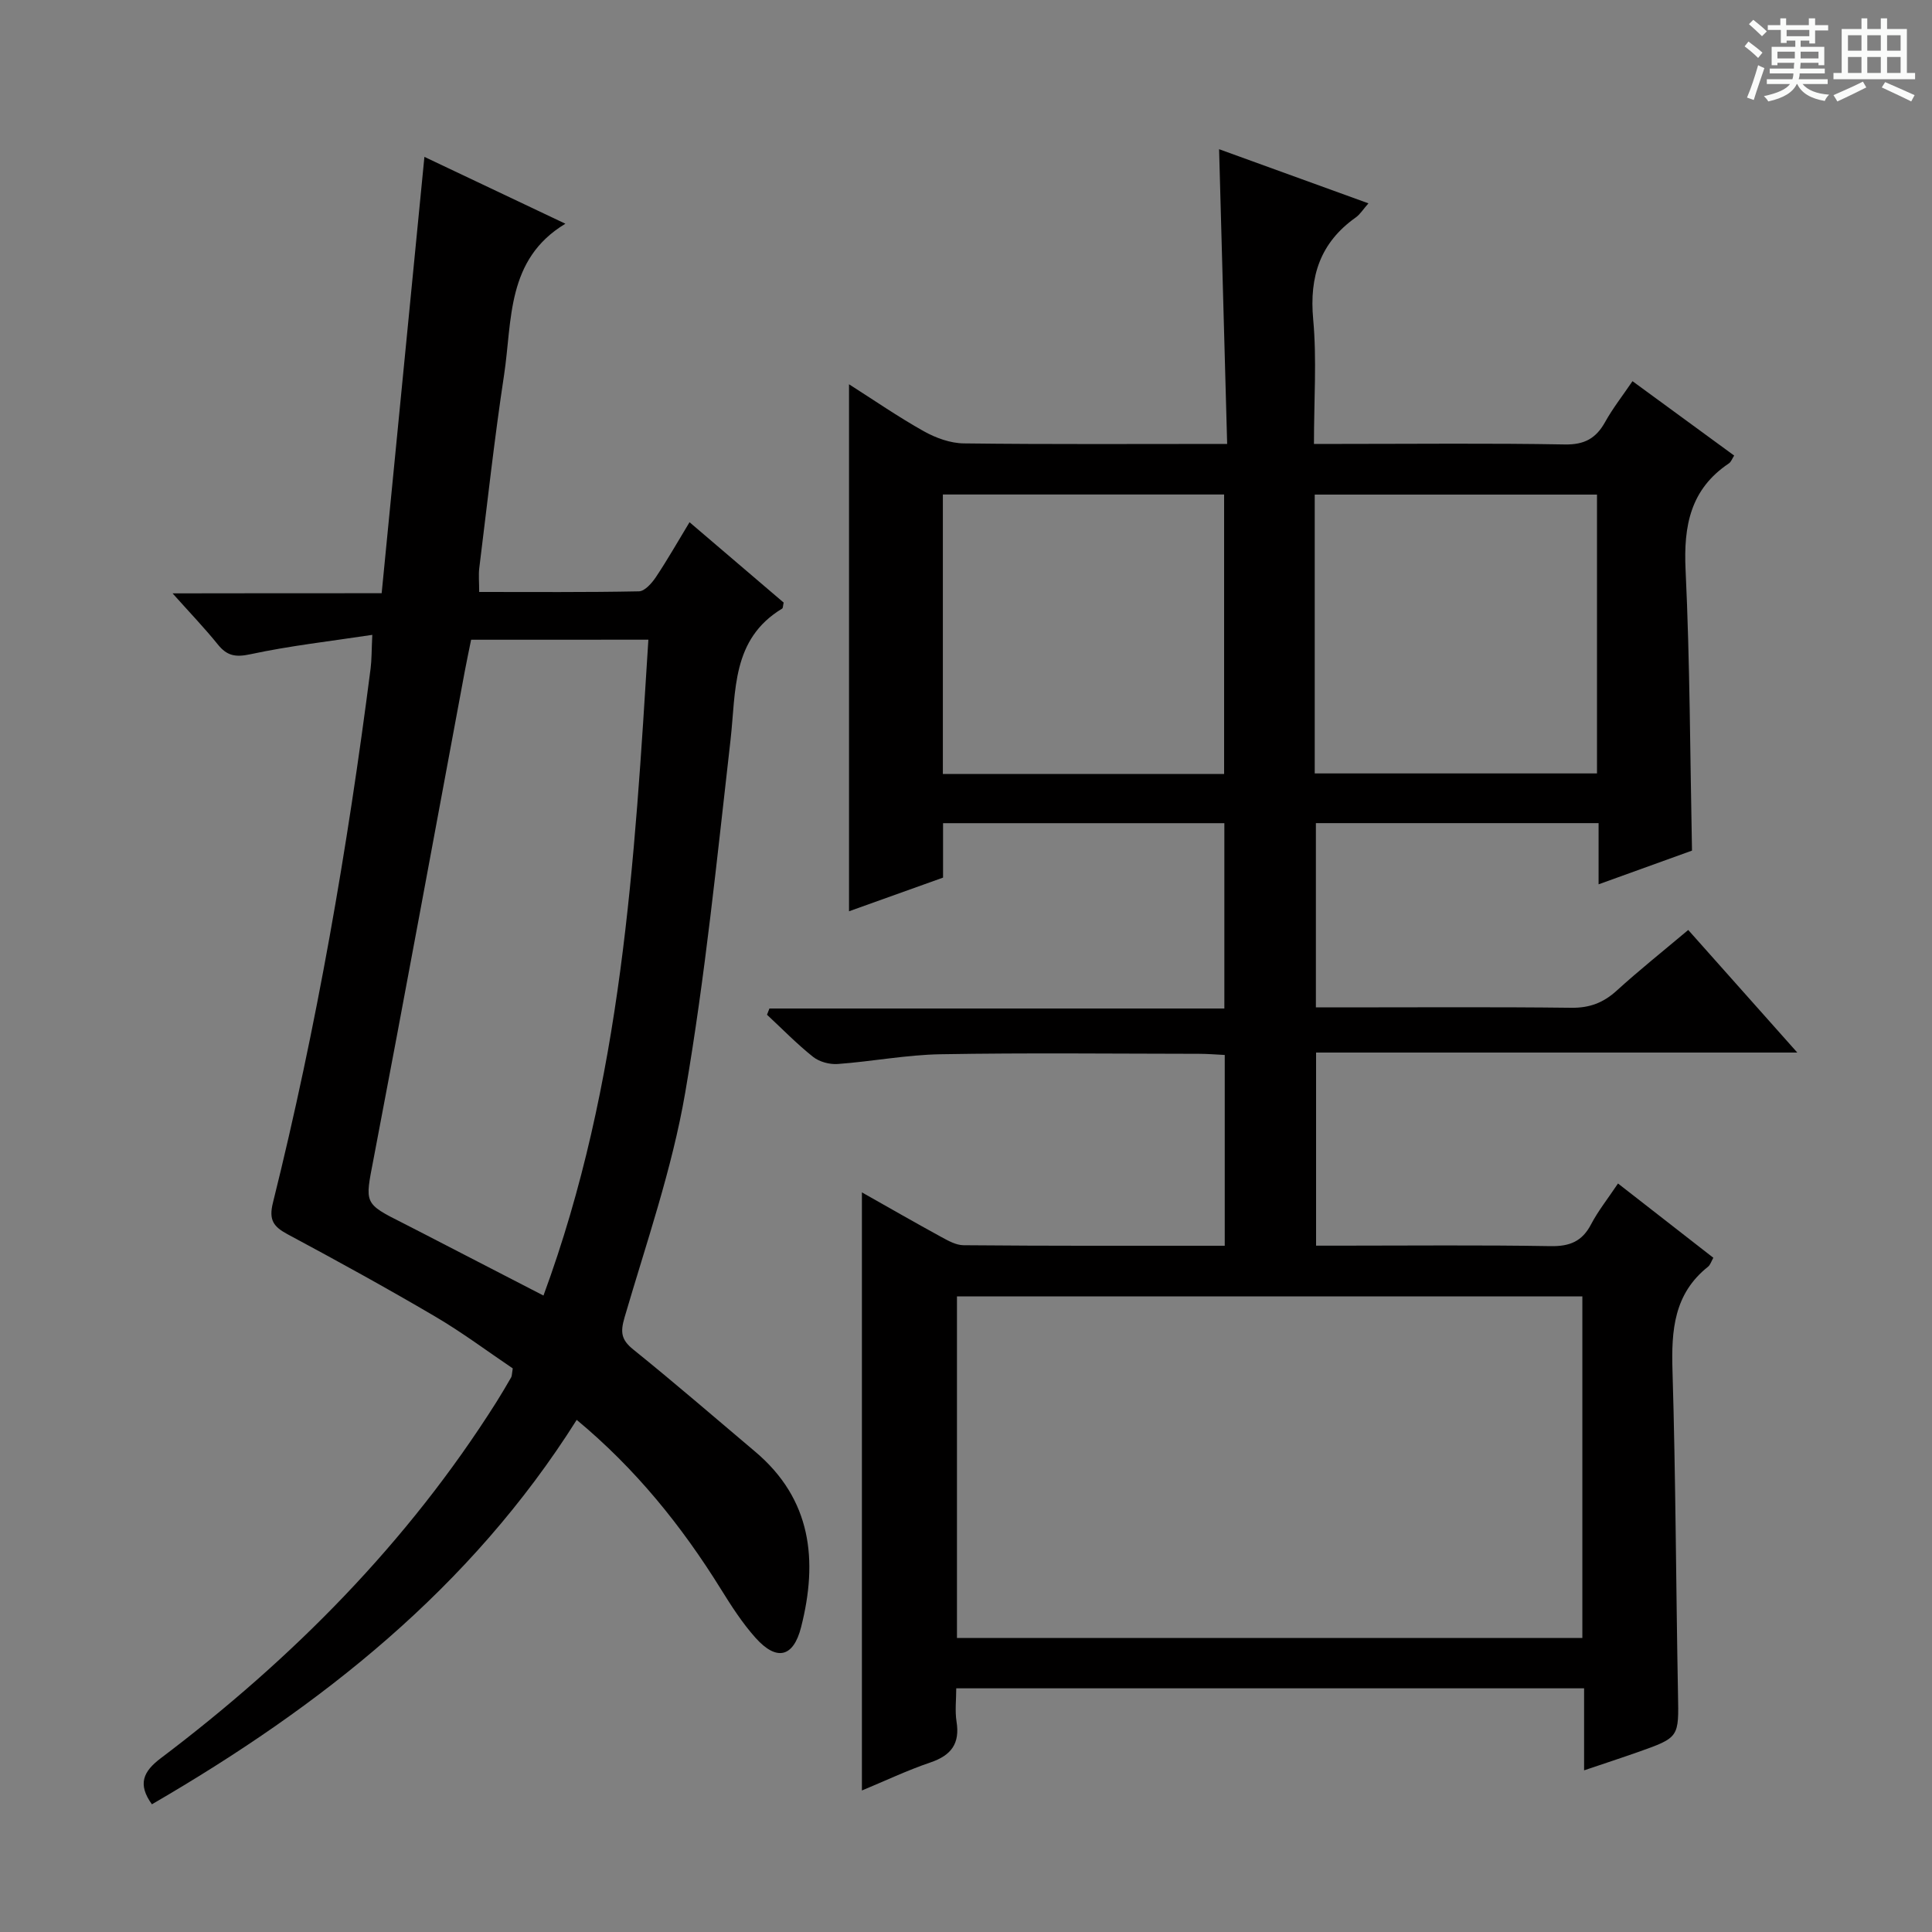 <svg enable-background="new 0 0 400 400" viewBox="0 0 400 400" xmlns="http://www.w3.org/2000/svg"><rect x="0" y="0" width="400" height="400" fill="#808080" stroke="none"/><path d="m361.2 9.6.8-1c.9.7 1.9 1.4 2.9 2.3l-.9 1.1c-1-1-2-1.8-2.8-2.4zm.5 10.6c.9-2.1 1.6-4.3 2.3-6.7.4.2.8.4 1.3.6-.7 2.1-1.5 4.3-2.2 6.6zm.4-15.2.9-.9c1 .8 2 1.6 2.8 2.4l-1 1c-.9-.9-1.8-1.7-2.7-2.5zm12.5-1.2h1.2v1.4h2.7v1.1h-2.7v2.7h-1.2v-.6h-1.8v1.3h4.9v3.8h-1.2v-.5h-3.7c0 .4-.1.9-.1 1.2h5.1v1h-5.2c0 .5-.1.9-.2 1.2h6v1h-5.2c1.1 1.3 2.9 2 5.5 2.2-.4.4-.7.8-.9 1.3-2.9-.5-4.8-1.6-5.7-3.5h-.1c-.8 1.7-2.7 2.9-5.9 3.6-.2-.4-.6-.8-.9-1.1 2.8-.6 4.6-1.4 5.4-2.5h-4.8v-1h5.3c.1-.3.2-.7.2-1.2h-4.9v-1h5c0-.4 0-.8.1-1.2h-3.5v.5h-1.2v-3.8h4.9v-1.3h-1.8v.5h-1.2v-2.7h-2.7v-1h2.6v-1.4h1.2v1.4h4.7v-1.4zm-6.6 8.3h3.6c0-.4 0-.9 0-1.4h-3.6zm1.9-4.6h4.7v-1.3h-4.7zm6.6 3.2h-3.7v1.4h3.7z" fill="#fafbfa"/><path d="m385.3 3.8h1.3v2.2h2.8v-2.2h1.3v2.2h4.1v9.1h1.7v1.3h-16.9v-1.3h1.7v-9.1h4.1v-2.2zm.4 13.1.7 1.2c-1.8.9-3.8 1.9-6 2.9-.2-.4-.5-.8-.8-1.3 2.3-1 4.3-1.9 6.1-2.8zm-3.1-6.4h2.8v-3.2h-2.8zm0 4.6h2.8v-3.3h-2.8zm4-4.6h2.8v-3.2h-2.8zm0 4.6h2.8v-3.3h-2.8zm3.7 1.9c2.1.9 4.1 1.8 6.1 2.7l-.7 1.3c-2.2-1.1-4.2-2-6.1-2.9zm3.2-9.7h-2.8v3.2h2.8zm-2.8 7.8h2.8v-3.3h-2.8z" fill="#fafbfa"/><g fill="#010000"><path d="m253.57 257.92c0-13.37 0-26.14 0-39.5-1.81-.09-3.57-.24-5.33-.24-17.83-.02-35.67-.22-53.49.09-7.11.12-14.19 1.5-21.31 2.02-1.68.12-3.79-.44-5.09-1.47-3.37-2.68-6.39-5.79-9.55-8.73.17-.43.33-.86.5-1.29h94.19c0-13.18 0-25.58 0-38.37-19.27 0-38.49 0-58.24 0v11.27c-6.84 2.45-13.23 4.74-19.47 6.97 0-36.23 0-72.36 0-109.11 5.05 3.21 10.14 6.73 15.51 9.74 2.47 1.38 5.48 2.47 8.26 2.5 17.82.22 35.64.11 54.52.11-.56-20.33-1.1-40.35-1.67-61.02 10.23 3.71 20.4 7.39 30.92 11.21-1.1 1.24-1.73 2.29-2.64 2.93-7.34 5.21-9.62 12.18-8.8 21.08.76 8.26.16 16.64.16 25.8h5.45c15.5 0 31-.17 46.49.11 4.06.07 6.45-1.25 8.34-4.64 1.59-2.86 3.64-5.47 5.67-8.46 7.21 5.27 14.03 10.26 21.05 15.4-.41.63-.63 1.31-1.09 1.62-7.98 5.34-9.4 12.94-8.97 22.03.9 19.1.93 38.25 1.33 58.14-5.89 2.13-12.35 4.46-19.34 6.98 0-4.45 0-8.38 0-12.67-19.62 0-38.87 0-58.53 0v38.15h5.37c15.83 0 31.67-.11 47.5.08 3.78.05 6.64-1.03 9.4-3.54 4.67-4.25 9.62-8.19 14.82-12.57 7.39 8.31 14.62 16.44 22.58 25.38-33.77 0-66.48 0-99.63 0v39.98h5.04c14.5 0 29-.15 43.5.1 3.95.07 6.54-.96 8.39-4.51 1.45-2.77 3.44-5.26 5.58-8.46 6.69 5.21 13.17 10.26 19.74 15.38-.43.75-.63 1.48-1.11 1.86-7.06 5.61-7.6 13.16-7.35 21.48.67 22.3.72 44.62 1.14 66.93.17 9.02.32 9.03-8.29 12.07-3.55 1.25-7.13 2.42-11.15 3.78 0-5.95 0-11.25 0-16.98-43.35 0-86.38 0-129.99 0 0 2.34-.29 4.66.06 6.89.73 4.56-1.1 6.99-5.39 8.45-4.83 1.64-9.47 3.85-14.2 5.81 0-41.28 0-82.29 0-123.83 5.56 3.14 10.99 6.26 16.48 9.26 1.41.77 3.03 1.67 4.55 1.68 17.84.16 35.67.11 54.09.11zm-55.44 81.2h129.48c0-23.9 0-47.32 0-70.71-43.36 0-86.41 0-129.48 0zm-2.92-178.87h58.23c0-19.56 0-38.77 0-57.87-19.62 0-38.86 0-58.23 0zm76.99-.12h58.44c0-19.54 0-38.62 0-57.73-19.65 0-39 0-58.44 0z"/><path d="m79.02 122.82c2.99-30.51 5.88-60.04 8.85-90.34 10.01 4.75 19.52 9.26 29.19 13.84-12.26 7.36-10.99 19.99-12.69 31.26-2.02 13.29-3.48 26.67-5.14 40.02-.18 1.45-.02 2.95-.02 4.96 11.15 0 22.12.09 33.08-.13 1.21-.03 2.67-1.7 3.51-2.95 2.37-3.55 4.49-7.28 6.96-11.36 6.78 5.79 13.19 11.26 19.49 16.64-.16.67-.13 1.13-.31 1.24-10.51 6.35-9.54 17.04-10.69 27.18-2.79 24.4-5.23 48.89-9.39 73.07-2.71 15.77-8.05 31.1-12.56 46.53-.88 3.03-.7 4.59 1.8 6.61 8.55 6.89 16.86 14.08 25.25 21.16 11.7 9.87 13.02 22.53 9.51 36.33-1.59 6.26-5.05 7.1-9.42 2.23-2.75-3.07-5.02-6.61-7.2-10.12-8.12-13.08-17.66-24.91-29.84-35.02-21.98 34.87-52.95 59.27-87.95 79.59-2.99-4.15-1.83-6.78 1.85-9.55 27.32-20.64 51.1-44.64 69.47-73.72 1.07-1.69 2.07-3.41 3.07-5.14.15-.26.12-.63.32-1.84-5.15-3.47-10.44-7.44-16.12-10.77-10.03-5.89-20.23-11.5-30.48-16.99-2.94-1.58-3.95-2.95-3.05-6.55 9.07-36.43 15.44-73.37 20.22-110.6.23-1.8.19-3.64.35-6.96-8.76 1.33-17.08 2.26-25.22 4.01-3.12.67-4.86.34-6.77-2.03-2.69-3.34-5.67-6.44-9.36-10.57 14.87-.03 28.69-.03 43.29-.03zm18.52 9.63c-.47 2.33-.92 4.42-1.31 6.51-6.29 33.7-12.47 67.42-18.91 101.09-1.75 9.14-2.08 9.07 6.17 13.21 2.82 1.42 5.62 2.9 8.43 4.34 6.71 3.46 13.42 6.93 20.6 10.63 16.3-44.24 18.85-89.88 21.72-135.79-12.76.01-24.66.01-36.7.01z"/></g></svg>